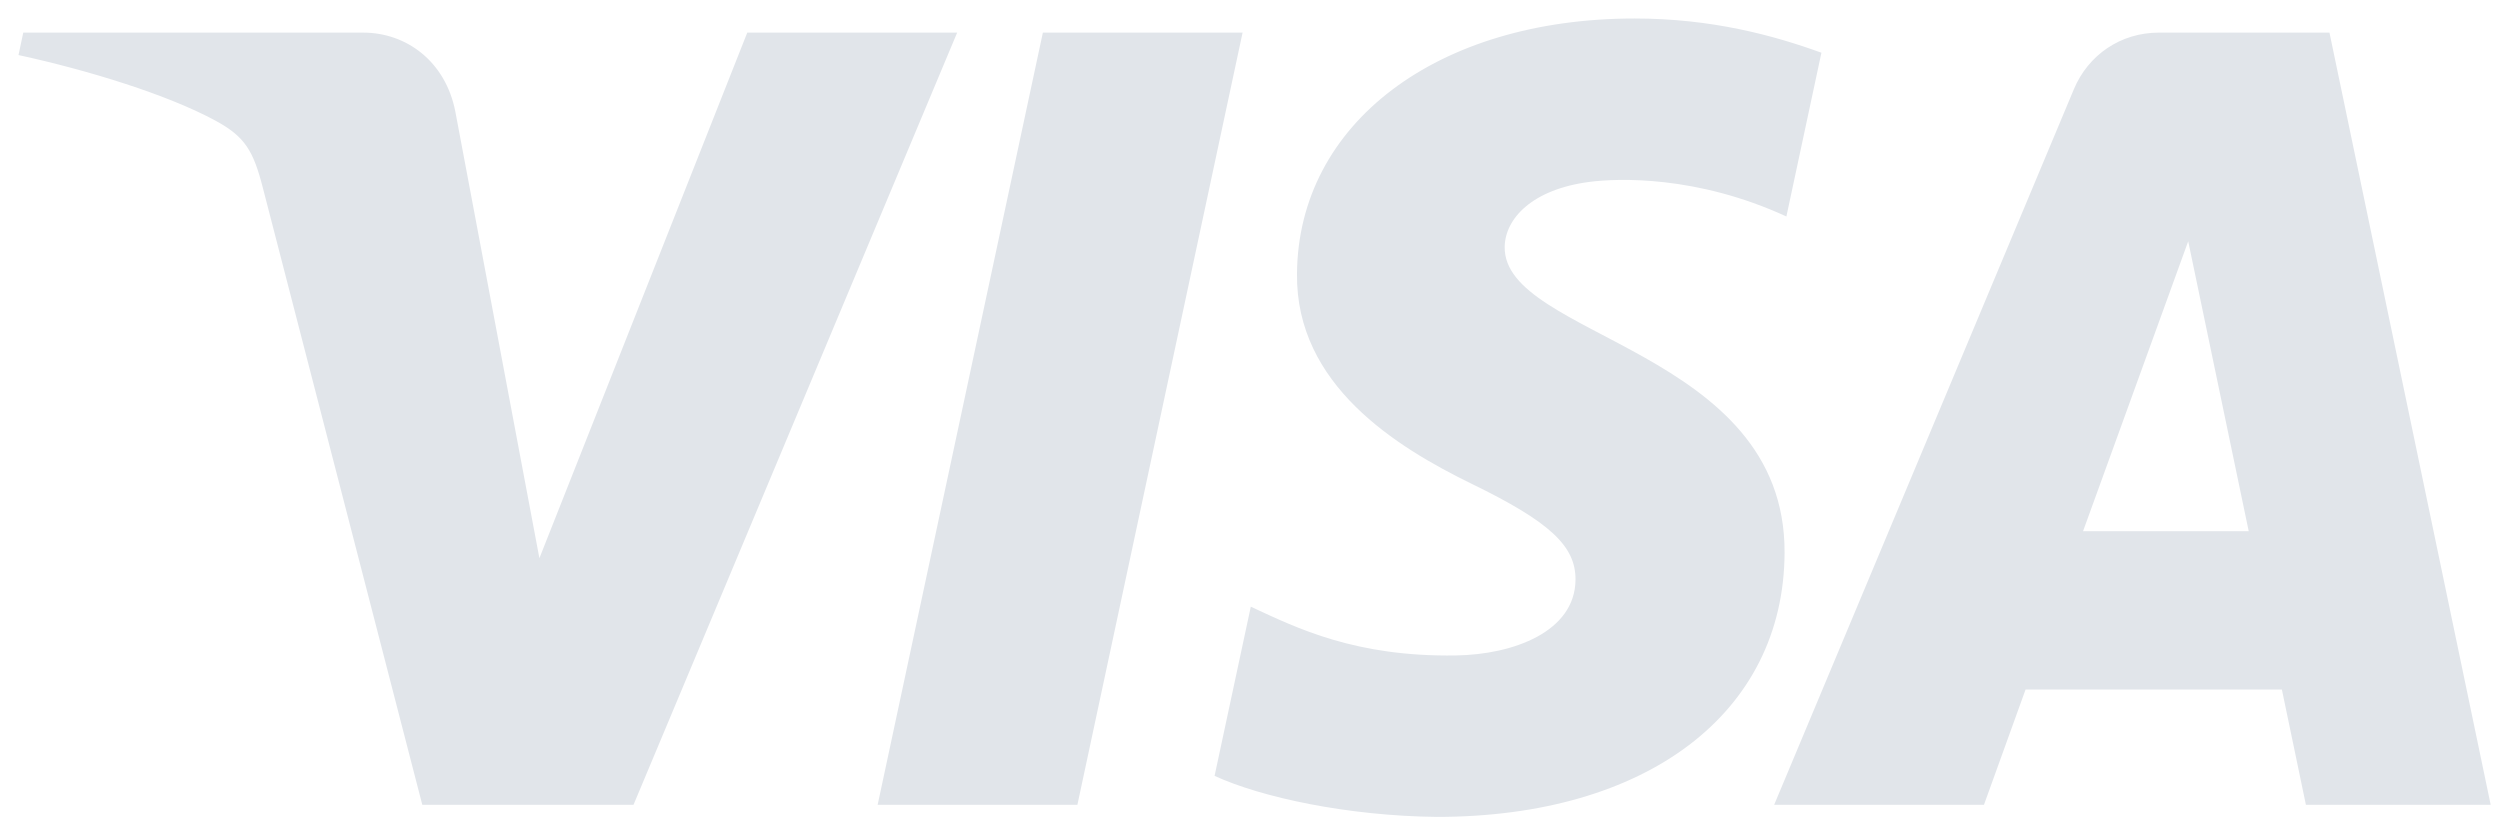 <svg width="88" height="29" viewBox="0 0 88 29" fill="none" xmlns="http://www.w3.org/2000/svg">
<path id="Visa" d="M43.739 1.148L37.924 28.33H30.893L36.709 1.148H43.739ZM73.323 18.699L77.025 8.492L79.155 18.699H73.323ZM81.168 28.33H87.672L81.997 1.148H75.994C74.645 1.148 73.506 1.933 73 3.142L62.45 28.33H69.835L71.3 24.271H80.322L81.168 28.33ZM62.817 19.455C62.847 12.28 52.896 11.886 52.965 8.681C52.985 7.704 53.915 6.669 55.946 6.403C56.956 6.271 59.73 6.17 62.881 7.62L64.114 1.856C62.422 1.242 60.245 0.651 57.536 0.651C50.587 0.651 45.695 4.346 45.654 9.637C45.61 13.55 49.145 15.733 51.81 17.034C54.549 18.366 55.47 19.22 55.458 20.411C55.44 22.236 53.273 23.04 51.251 23.072C47.715 23.127 45.663 22.117 44.028 21.355L42.753 27.311C44.396 28.066 47.428 28.721 50.575 28.755C57.96 28.755 62.793 25.105 62.817 19.455ZM33.692 1.148L22.299 28.33H14.865L9.259 6.637C8.919 5.301 8.623 4.812 7.588 4.249C5.899 3.332 3.107 2.471 0.651 1.938L0.819 1.148H12.783C14.308 1.148 15.68 2.163 16.026 3.919L18.987 19.649L26.304 1.148H33.692Z" fill="#E1E5EA"/>
</svg>
